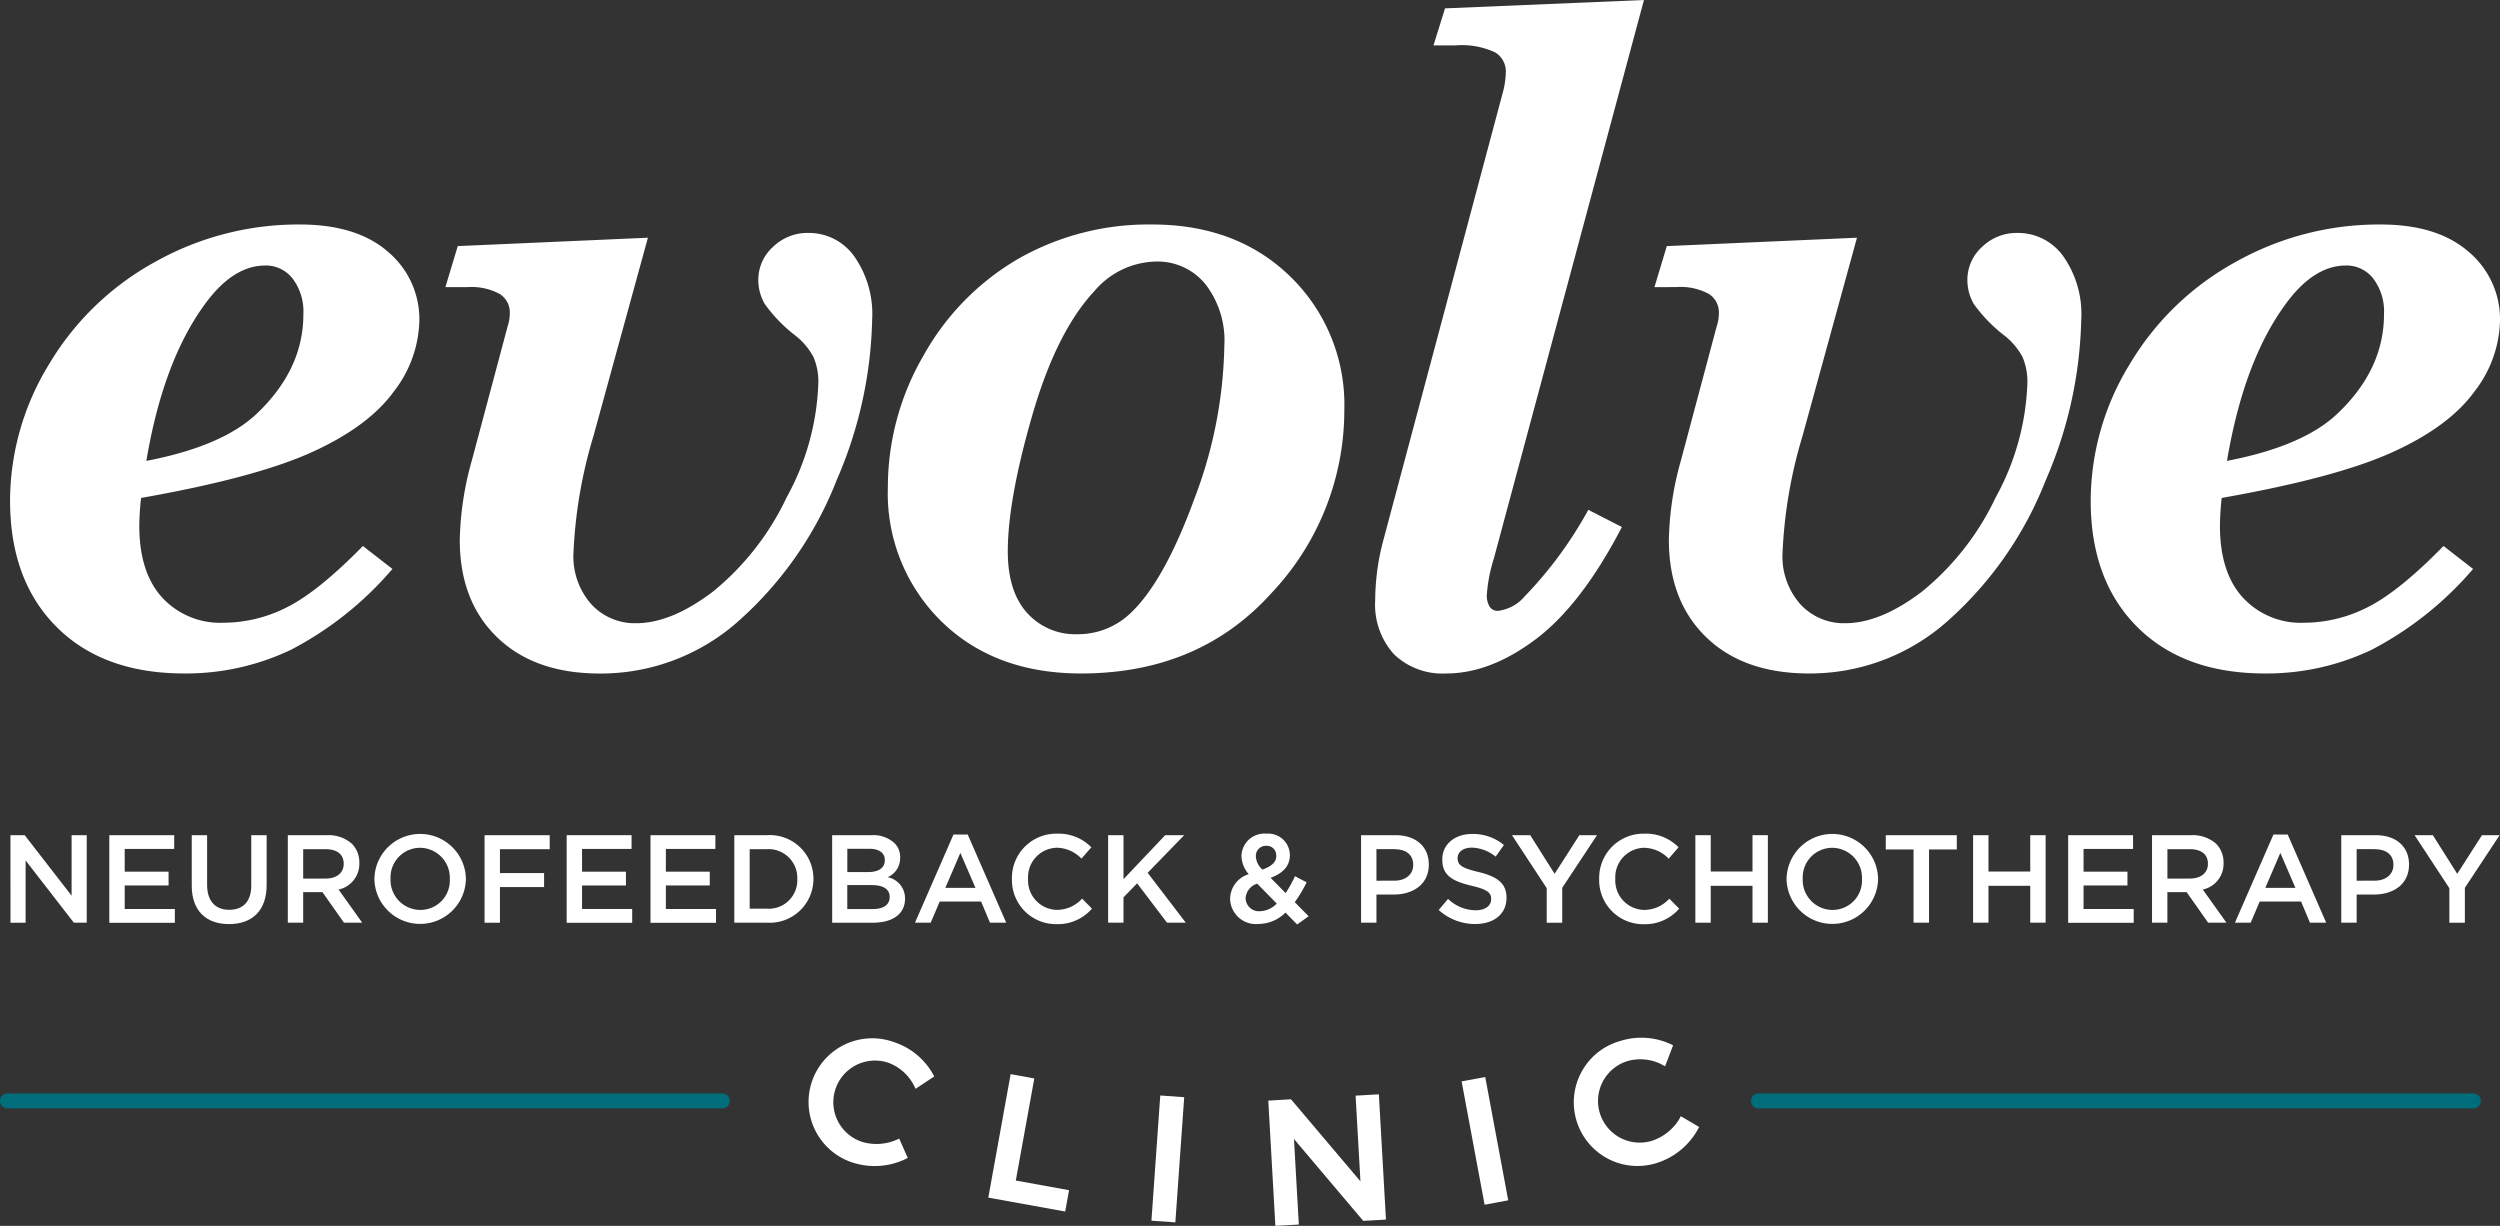 <svg xmlns="http://www.w3.org/2000/svg" width="271.819" height="133.282" viewBox="0 0 271.819 133.282"><rect x="0" y="0" width="271.819" height="133.282" fill="#333333" stroke="none"/><defs><style>.a{fill:#fff;}.b{fill:#006d7b;}</style></defs><g transform="translate(-4189.315 -459.743)"><path class="a" d="M4285.885,575.287a4.532,4.532,0,1,0-2.817,8.615,5.464,5.464,0,0,0,4.016-.367l.93,2.108a7.788,7.788,0,0,1-5.84.551,6.924,6.924,0,1,1,4.4-13.122,7.578,7.578,0,0,1,4.32,3.711l-2.036,1.344A5.131,5.131,0,0,0,4285.885,575.287Z"></path><path class="a" d="M4301.772,577l-2.011,11.1,5.789,1.05-.418,2.319-8.361-1.513,2.43-13.425Z"></path><path class="a" d="M4318.07,579.037l-.962,13.611-2.6-.184.96-13.611Z"></path><path class="a" d="M4329.683,579.267l7.55,8.922-.528-9.32,2.53-.141.771,13.617-2.471.139-7.53-8.9.527,9.3-2.549.144-.771-13.618Z"></path><path class="a" d="M4350.8,576.842l2.5,13.409-2.567.479-2.5-13.411Z"></path><path class="a" d="M4366.287,575.107a4.532,4.532,0,1,0,2.734,8.641,5.464,5.464,0,0,0,3.049-2.641l1.986,1.169a7.779,7.779,0,0,1-4.423,3.856,6.925,6.925,0,1,1-4.084-13.225,7.591,7.591,0,0,1,5.677.491l-.872,2.283A5.115,5.115,0,0,0,4366.287,575.107Z"></path><path class="a" d="M4204.652,513.883a29.539,29.539,0,0,0-.192,3.02q0,5.083,2.493,7.816a8.581,8.581,0,0,0,6.666,2.734,15.322,15.322,0,0,0,6.881-1.678q3.381-1.679,8.272-6.666l3.213,2.494a37.034,37.034,0,0,1-11.006,8.775,26.509,26.509,0,0,1-11.628,2.589q-8.825,0-13.883-5.058t-5.058-13.74a28.453,28.453,0,0,1,4.22-14.793,30.424,30.424,0,0,1,11.532-11.149,31.839,31.839,0,0,1,15.753-4.076q6.186,0,9.59,2.973a9.568,9.568,0,0,1,3.405,7.529,13,13,0,0,1-2.733,7.6q-2.734,3.813-8.872,6.618t-18.653,5.012Zm.575-4.029q8.2-1.576,11.94-5.071,5.131-4.833,5.131-10.861a5.916,5.916,0,0,0-1.174-3.9,3.682,3.682,0,0,0-2.95-1.412q-3.549,0-6.617,4.258-4.51,6.173-6.33,16.985Z"></path><path class="a" d="M4237.743,490.96l1.343-4.459,20.676-.912-5.923,21.567a51.4,51.4,0,0,0-2.171,12.688,7.828,7.828,0,0,0,1.942,5.6,6.416,6.416,0,0,0,4.87,2.06q3.836,0,8.37-3.452a29.309,29.309,0,0,0,7.986-10.215,27.625,27.625,0,0,0,3.454-12.419,6.76,6.76,0,0,0-.528-2.854,7.408,7.408,0,0,0-2.014-2.373,16.106,16.106,0,0,1-3.284-3.4,5.161,5.161,0,0,1-.7-2.638,4.806,4.806,0,0,1,1.577-3.548,5.393,5.393,0,0,1,3.917-1.535,6.034,6.034,0,0,1,4.9,2.494,10.9,10.9,0,0,1,1.983,6.953,46.065,46.065,0,0,1-3.857,17.431,39.88,39.88,0,0,1-10.538,15.2,22.5,22.5,0,0,1-15.208,5.826q-7.089,0-11.161-3.931t-4.072-10.6a33.877,33.877,0,0,1,1.312-8.632l3.889-14.578a4.646,4.646,0,0,0,.24-1.456,2.38,2.38,0,0,0-1.08-2.06,6.442,6.442,0,0,0-3.572-.752Z"></path><path class="a" d="M4314.572,484.151q9.253,0,15.08,5.706a19.413,19.413,0,0,1,5.827,14.483,28.9,28.9,0,0,1-7.889,19.852q-7.888,8.775-20.74,8.775-9.4,0-15.2-5.682a19.49,19.49,0,0,1-5.8-14.553,28.457,28.457,0,0,1,3.908-14.386,27.749,27.749,0,0,1,10.334-10.5,28.551,28.551,0,0,1,14.483-3.693Zm.463,4.029a8.984,8.984,0,0,0-6.726,3.212q-4.136,4.413-6.776,13.57t-2.643,14.723q0,4.363,2.09,6.689a7.042,7.042,0,0,0,5.5,2.326,8.257,8.257,0,0,0,5.766-2.3q3.651-3.452,6.92-12.4a48.759,48.759,0,0,0,3.268-16.664,9.981,9.981,0,0,0-2.091-6.737,6.705,6.705,0,0,0-5.31-2.421Z"></path><path class="a" d="M4346.428,460.653l21.63-.91-16.315,60.709a17.036,17.036,0,0,0-.768,3.935,2.308,2.308,0,0,0,.312,1.329,1.031,1.031,0,0,0,.9.443,4.529,4.529,0,0,0,2.911-1.583,43.706,43.706,0,0,0,6.91-9.4l3.651,1.87q-4.381,8.441-9.345,12.181t-9.734,3.739a7.612,7.612,0,0,1-5.7-2.085,8.045,8.045,0,0,1-2.043-5.875,25.558,25.558,0,0,1,.936-6.712l12.884-48.29a9.389,9.389,0,0,0,.384-2.446,2.409,2.409,0,0,0-1.151-2.11,8.456,8.456,0,0,0-4.316-.767h-2.4Z"></path><path class="a" d="M4369.2,490.96l1.343-4.459,20.676-.912-5.923,21.567a51.393,51.393,0,0,0-2.17,12.688,7.828,7.828,0,0,0,1.942,5.6,6.415,6.415,0,0,0,4.869,2.06q3.837,0,8.37-3.452a29.322,29.322,0,0,0,7.987-10.215,27.635,27.635,0,0,0,3.453-12.419,6.768,6.768,0,0,0-.527-2.854,7.407,7.407,0,0,0-2.015-2.373,16.183,16.183,0,0,1-3.285-3.4,5.17,5.17,0,0,1-.695-2.638,4.809,4.809,0,0,1,1.577-3.548,5.4,5.4,0,0,1,3.917-1.535,6.034,6.034,0,0,1,4.9,2.494,10.9,10.9,0,0,1,1.983,6.953,46.081,46.081,0,0,1-3.856,17.431,39.89,39.89,0,0,1-10.538,15.2A22.5,22.5,0,0,1,4386,532.967q-7.091,0-11.161-3.931t-4.072-10.6a33.872,33.872,0,0,1,1.311-8.632l3.889-14.578a4.618,4.618,0,0,0,.24-1.456,2.38,2.38,0,0,0-1.079-2.06,6.44,6.44,0,0,0-3.572-.752Z"></path><path class="a" d="M4430.874,513.883a29.782,29.782,0,0,0-.191,3.02q0,5.083,2.493,7.816a8.583,8.583,0,0,0,6.666,2.734,15.321,15.321,0,0,0,6.881-1.678q3.381-1.679,8.272-6.666l3.213,2.494a37.058,37.058,0,0,1-11.006,8.775,26.506,26.506,0,0,1-11.628,2.589q-8.823,0-13.883-5.058t-5.058-13.74a28.454,28.454,0,0,1,4.22-14.793,30.417,30.417,0,0,1,11.533-11.149,31.831,31.831,0,0,1,15.752-4.076q6.186,0,9.59,2.973a9.569,9.569,0,0,1,3.406,7.529,13,13,0,0,1-2.734,7.6q-2.734,3.813-8.872,6.618t-18.654,5.012Zm.576-4.029q8.2-1.576,11.94-5.071,5.131-4.833,5.131-10.861a5.913,5.913,0,0,0-1.175-3.9,3.679,3.679,0,0,0-2.949-1.412q-3.547,0-6.617,4.258-4.509,6.173-6.33,16.985Z"></path><path class="a" d="M4190.452,550.55H4192l5.1,6.579V550.55h1.644v9.515h-1.4L4192.1,553.3v6.769h-1.645Z"></path><path class="a" d="M4201.2,550.55h7.056v1.495h-5.383v2.474h4.771v1.5h-4.771v2.555h5.452v1.5H4201.2Z"></path><path class="a" d="M4210.163,556.028V550.55h1.671v5.409c0,1.768.911,2.705,2.407,2.705,1.481,0,2.393-.883,2.393-2.636V550.55h1.672v5.4c0,2.84-1.6,4.268-4.093,4.268-2.473,0-4.05-1.428-4.05-4.186Z"></path><path class="a" d="M4220.608,550.55h4.241a3.835,3.835,0,0,1,2.746.951,2.875,2.875,0,0,1,.789,2.053v.027a2.855,2.855,0,0,1-2.257,2.881l2.569,3.6h-1.984l-2.338-3.317h-2.094v3.317h-1.672Zm4.119,4.717c1.2,0,1.957-.626,1.957-1.591v-.027c0-1.02-.734-1.577-1.97-1.577h-2.434v3.2Z"></path><path class="a" d="M4230.022,555.334v-.028a4.976,4.976,0,0,1,9.95-.026v.026a4.976,4.976,0,0,1-9.95.028Zm8.2,0v-.028a3.26,3.26,0,0,0-3.236-3.384,3.215,3.215,0,0,0-3.208,3.358v.026a3.249,3.249,0,0,0,3.235,3.372,3.2,3.2,0,0,0,3.209-3.344Z"></path><path class="a" d="M4242,550.55h7.083v1.522h-5.41v2.6h4.8v1.522h-4.8v3.874H4242Z"></path><path class="a" d="M4250.928,550.55h7.056v1.495H4252.6v2.474h4.771v1.5H4252.6v2.555h5.452v1.5h-7.124Z"></path><path class="a" d="M4260.042,550.55h7.055v1.495h-5.383v2.474h4.771v1.5h-4.771v2.555h5.451v1.5h-7.122Z"></path><path class="a" d="M4269.155,550.55h3.548a4.742,4.742,0,0,1,5.056,4.73v.026a4.763,4.763,0,0,1-5.056,4.759h-3.548Zm1.671,1.522v6.471h1.877a3.1,3.1,0,0,0,3.3-3.209v-.028a3.122,3.122,0,0,0-3.3-3.234Z"></path><path class="a" d="M4279.793,550.549h4.268a3.436,3.436,0,0,1,2.488.843,2.132,2.132,0,0,1,.639,1.577V553a2.265,2.265,0,0,1-1.361,2.121,2.332,2.332,0,0,1,1.89,2.311v.027c0,1.7-1.4,2.61-3.521,2.61h-4.4Zm5.723,2.691c0-.746-.6-1.209-1.673-1.209h-2.4v2.529h2.283c1.075,0,1.795-.422,1.795-1.292Zm-1.428,2.733h-2.65v2.61h2.773c1.141,0,1.834-.45,1.834-1.3v-.028c0-.8-.638-1.278-1.957-1.278Z"></path><path class="a" d="M4292.984,550.482h1.549l4.187,9.583h-1.767l-.965-2.3h-4.5l-.979,2.3H4288.8Zm2.393,5.8-1.646-3.806-1.631,3.806Z"></path><path class="a" d="M4299.34,555.334v-.028a4.816,4.816,0,0,1,4.907-4.92,4.959,4.959,0,0,1,3.724,1.482L4306.9,553.1a3.786,3.786,0,0,0-2.665-1.183,3.2,3.2,0,0,0-3.14,3.358v.026a3.206,3.206,0,0,0,3.14,3.372,3.72,3.72,0,0,0,2.733-1.223l1.074,1.087a4.909,4.909,0,0,1-3.861,1.686,4.786,4.786,0,0,1-4.839-4.894Z"></path><path class="a" d="M4309.8,550.55h1.671v4.785L4316,550.55h2.066l-3.97,4.091,4.146,5.424H4316.2l-3.249-4.282-1.482,1.522v2.76H4309.8Z"></path><path class="a" d="M4329.084,558.964a4.173,4.173,0,0,1-2.909,1.236,2.81,2.81,0,0,1-3.113-2.719v-.026a2.853,2.853,0,0,1,2.025-2.665,3.091,3.091,0,0,1-.788-1.985v-.026a2.491,2.491,0,0,1,2.732-2.393,2.347,2.347,0,0,1,2.528,2.3v.028c0,1.251-.829,2-2.092,2.473l1.631,1.659a13.777,13.777,0,0,0,1.019-1.835l1.264.666a14.177,14.177,0,0,1-1.291,2.161l1.509,1.522-1.251.9Zm-.952-.979-2.12-2.161a1.762,1.762,0,0,0-1.264,1.577v.027a1.447,1.447,0,0,0,1.59,1.386,2.621,2.621,0,0,0,1.794-.829Zm-.054-5.18v-.026a1.028,1.028,0,0,0-1.074-1.074,1.092,1.092,0,0,0-1.142,1.141v.028a2.023,2.023,0,0,0,.721,1.414c.979-.354,1.5-.8,1.5-1.483Z"></path><path class="a" d="M4337.3,550.549h3.753c2.228,0,3.615,1.264,3.615,3.182v.027c0,2.133-1.713,3.248-3.806,3.248h-1.89v3.059H4337.3Zm3.616,4.949c1.264,0,2.053-.708,2.053-1.7v-.027c0-1.114-.8-1.7-2.053-1.7h-1.944V555.5Z"></path><path class="a" d="M4345.75,558.678l1.006-1.2a4.406,4.406,0,0,0,3.005,1.238c1.032,0,1.685-.489,1.685-1.2V557.5c0-.68-.38-1.046-2.148-1.455-2.025-.489-3.167-1.088-3.167-2.84v-.029c0-1.631,1.359-2.759,3.248-2.759a5.278,5.278,0,0,1,3.453,1.2l-.9,1.265a4.325,4.325,0,0,0-2.583-.979c-.979,0-1.55.5-1.55,1.128v.028c0,.733.435,1.059,2.27,1.495,2.012.49,3.044,1.21,3.044,2.787v.026c0,1.781-1.4,2.841-3.4,2.841a5.866,5.866,0,0,1-3.969-1.522Z"></path><path class="a" d="M4357.487,556.313l-3.778-5.763h1.984l2.651,4.2,2.691-4.2h1.917l-3.78,5.723v3.793h-1.686Z"></path><path class="a" d="M4363.189,555.334v-.028a4.815,4.815,0,0,1,4.907-4.92,4.957,4.957,0,0,1,3.724,1.482l-1.073,1.237a3.787,3.787,0,0,0-2.665-1.183,3.2,3.2,0,0,0-3.139,3.358v.026a3.205,3.205,0,0,0,3.139,3.372,3.72,3.72,0,0,0,2.733-1.223l1.074,1.087a4.908,4.908,0,0,1-3.861,1.686,4.786,4.786,0,0,1-4.839-4.894Z"></path><path class="a" d="M4373.648,550.55h1.671V554.5h4.541V550.55h1.671v9.515h-1.671v-4.01h-4.541v4.01h-1.671Z"></path><path class="a" d="M4383.565,555.334v-.028a4.976,4.976,0,0,1,9.95-.026v.026a4.976,4.976,0,0,1-9.95.028Zm8.2,0v-.028a3.26,3.26,0,0,0-3.236-3.384,3.216,3.216,0,0,0-3.208,3.358v.026a3.249,3.249,0,0,0,3.235,3.372,3.2,3.2,0,0,0,3.209-3.344Z"></path><path class="a" d="M4397.37,552.1h-3.019v-1.55h7.721v1.55h-3.018v7.965h-1.685Z"></path><path class="a" d="M4403.845,550.55h1.672V554.5h4.542V550.55h1.671v9.515h-1.671v-4.01h-4.542v4.01h-1.672Z"></path><path class="a" d="M4414.182,550.55h7.056v1.495h-5.383v2.474h4.772v1.5h-4.772v2.555h5.451v1.5h-7.124Z"></path><path class="a" d="M4423.3,550.55h4.242a3.835,3.835,0,0,1,2.746.951,2.876,2.876,0,0,1,.789,2.053v.027a2.856,2.856,0,0,1-2.257,2.881l2.569,3.6H4429.4l-2.338-3.317h-2.093v3.317H4423.3Zm4.119,4.717c1.2,0,1.958-.626,1.958-1.591v-.027c0-1.02-.734-1.577-1.971-1.577h-2.433v3.2Z"></path><path class="a" d="M4436.5,550.482h1.551l4.186,9.583h-1.767l-.965-2.3h-4.5l-.978,2.3h-1.712Zm2.393,5.8-1.645-3.806-1.631,3.806Z"></path><path class="a" d="M4443.876,550.549h3.753c2.229,0,3.616,1.264,3.616,3.182v.027c0,2.133-1.714,3.248-3.807,3.248h-1.889v3.059h-1.673Zm3.617,4.949c1.263,0,2.053-.708,2.053-1.7v-.027c0-1.114-.8-1.7-2.053-1.7h-1.944V555.5Z"></path><path class="a" d="M4455.627,556.313l-3.779-5.763h1.985l2.651,4.2,2.691-4.2h1.917l-3.779,5.723v3.793h-1.685Z"></path><path class="b" d="M4267.851,580.26h-77.724a.812.812,0,0,1,0-1.624h77.724a.812.812,0,0,1,0,1.624Z"></path><path class="b" d="M4458.239,580.26h-77.724a.812.812,0,0,1,0-1.624h77.724a.812.812,0,0,1,0,1.624Z"></path></g></svg>
